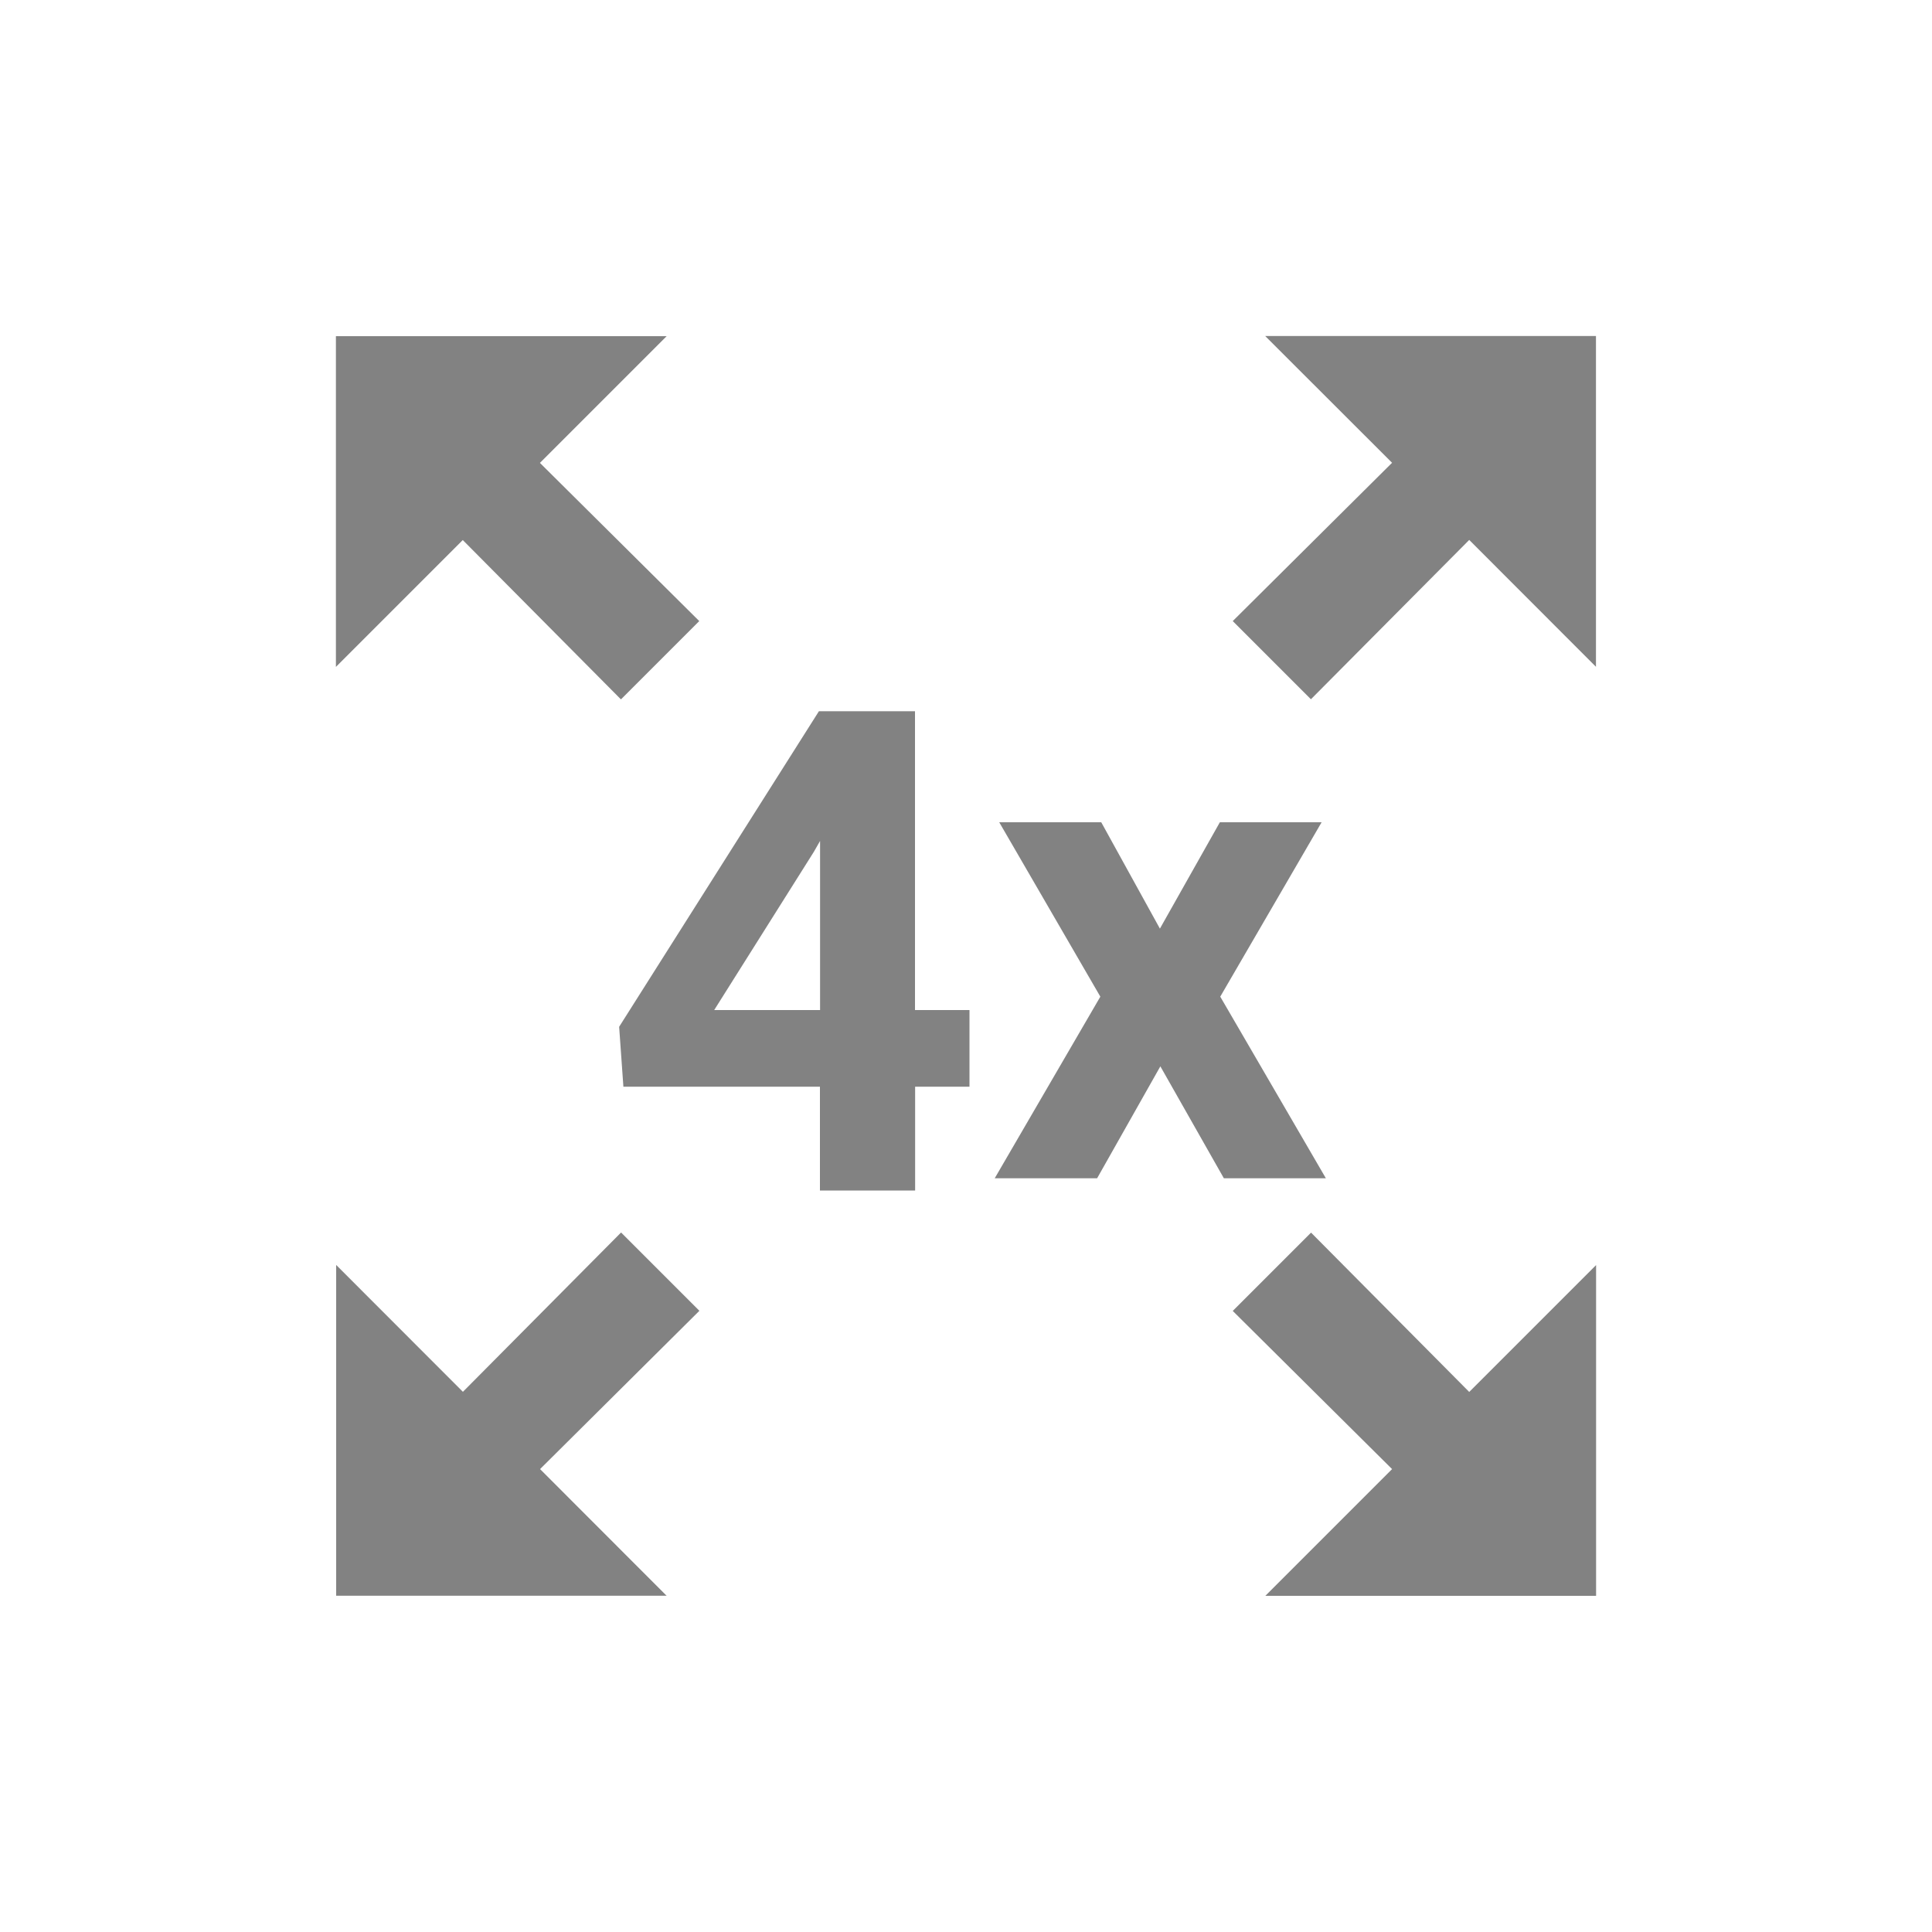 <?xml version="1.0" encoding="UTF-8"?>
<svg xmlns="http://www.w3.org/2000/svg" id="_レイヤー_1" data-name="レイヤー 1" viewBox="0 0 150 150">
  <defs>
    <style>
      .cls-1 {
        fill: #828282;
      }
    </style>
  </defs>
  <g>
    <path class="cls-1" d="M71.05,78.42h4.22v5.95h-4.22v8.06h-7.39v-8.06h-15.26l-.33-4.65,15.51-24.5h7.46v23.2ZM55.44,78.42h8.23v-13.13l-.48.84-7.74,12.29Z"></path>
    <path class="cls-1" d="M90.06,72.09l4.65-8.25h7.9l-7.87,13.54,8.2,14.1h-7.92l-4.93-8.69-4.91,8.69h-7.95l8.2-14.1-7.85-13.54h7.92l4.55,8.25Z"></path>
  </g>
  <g>
    <polygon class="cls-1" points="98.23 26.09 108.08 35.93 95.71 48.22 101.78 54.29 114.07 41.92 123.91 51.77 123.91 26.09 98.23 26.09"></polygon>
    <path class="cls-1" d="M26.09,51.77l9.84-9.84,12.28,12.37,6.08-6.08-12.37-12.28,9.84-9.84h-25.68v25.68ZM51.77,123.91l-9.84-9.85,12.37-12.29-6.08-6.08-12.28,12.37-9.84-9.85v25.68h25.68ZM123.91,98.23l-9.84,9.84-12.28-12.37-6.08,6.08,12.37,12.28-9.84,9.84h25.68v-25.68Z"></path>
  </g>
</svg>

